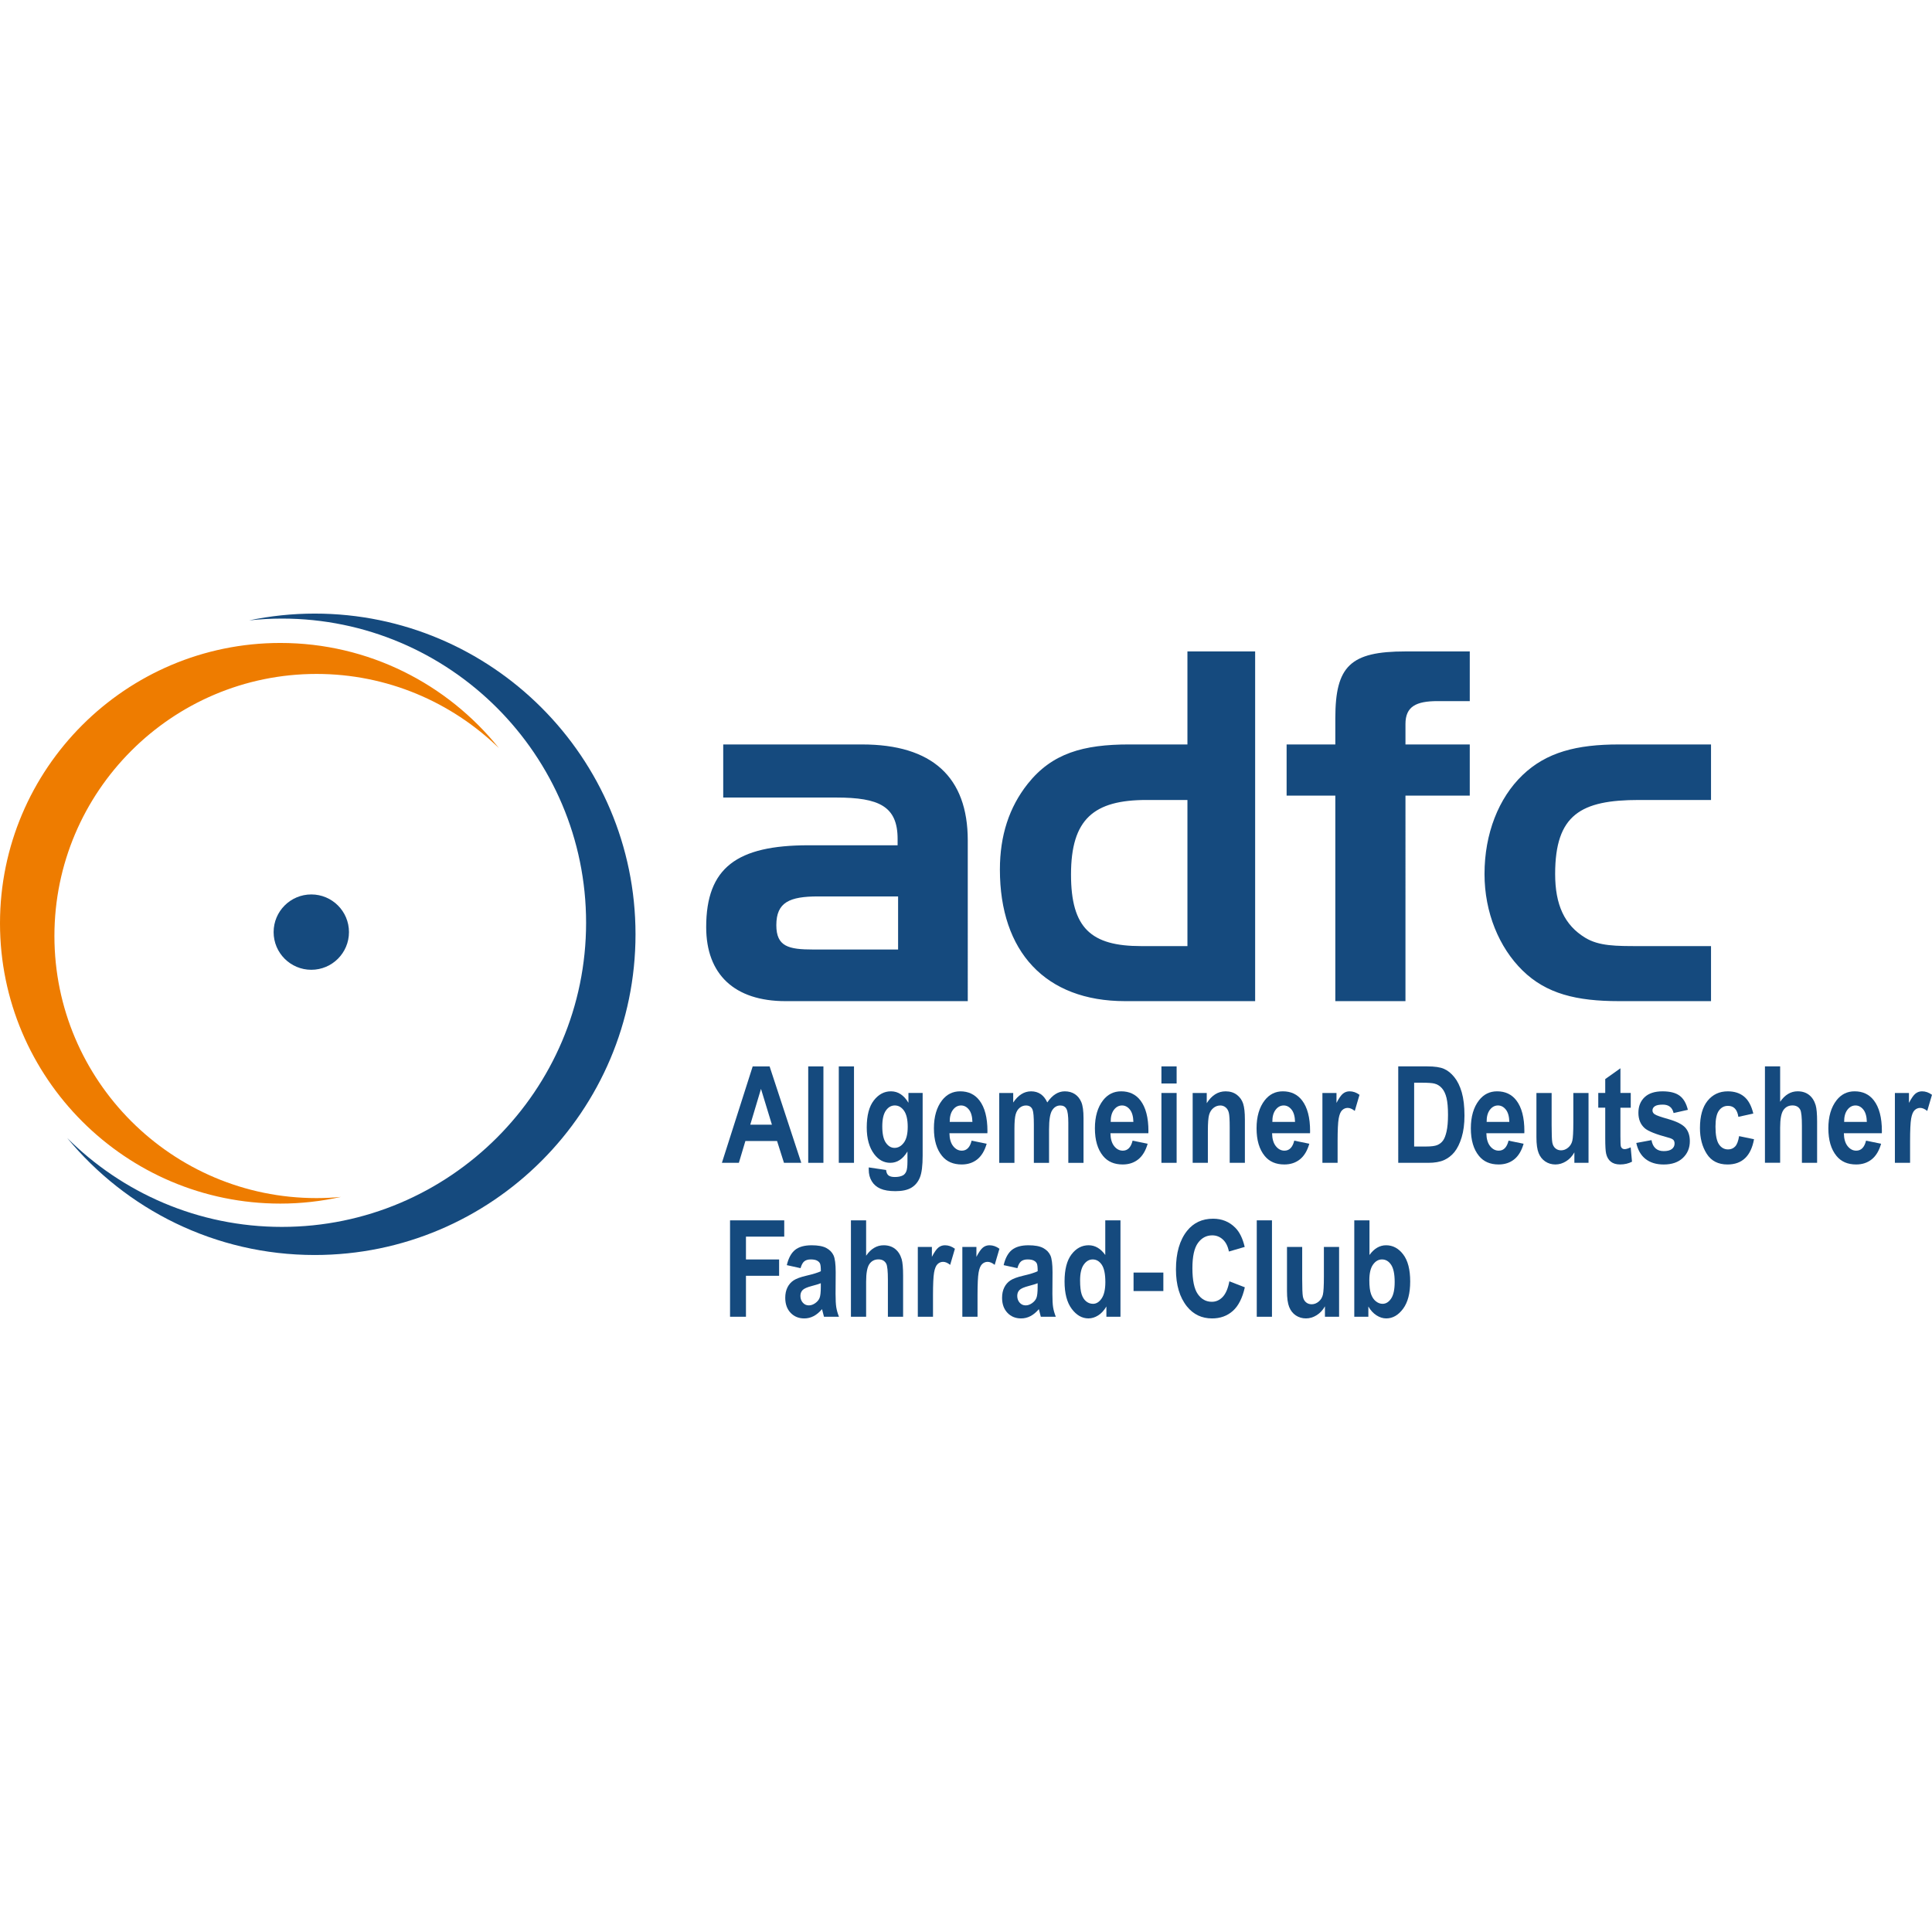 <?xml version="1.0" encoding="utf-8"?>
<!-- Generator: Adobe Illustrator 28.1.0, SVG Export Plug-In . SVG Version: 6.00 Build 0)  -->
<svg version="1.1" id="Ebene_2" xmlns="http://www.w3.org/2000/svg" xmlns:xlink="http://www.w3.org/1999/xlink" x="0px" y="0px"
	 viewBox="0 0 150 150" style="enable-background:new 0 0 150 150;" xml:space="preserve">
<style type="text/css">
	.st0{fill:#154A7E;}
	.st1{fill:#EE7C00;}
</style>
<g>
	<g>
		<path class="st0" d="M62.211,90.281h-1.344l-0.537-1.695h-2.458l-0.507,1.695h-1.317l2.39-7.486h1.313
			L62.211,90.281z M59.931,87.319l-0.848-2.778l-0.832,2.778H59.931z"/>
		<path class="st0" d="M62.75,90.281v-7.486h1.18v7.486H62.75z"/>
	</g>
	<g>
		<path class="st0" d="M65.124,90.281v-7.486h1.18v7.486H65.124z"/>
		<path class="st0" d="M67.448,90.638l1.348,0.199c0.02,0.198,0.083,0.338,0.186,0.421
			c0.104,0.083,0.268,0.125,0.493,0.125c0.259,0,0.468-0.043,0.628-0.128c0.112-0.061,0.199-0.163,0.26-0.306
			c0.061-0.143,0.092-0.395,0.092-0.756v-0.791c-0.177,0.293-0.376,0.512-0.598,0.659s-0.466,0.22-0.735,0.22
			c-0.494,0-0.909-0.223-1.246-0.67c-0.388-0.511-0.582-1.203-0.582-2.075c0-0.927,0.183-1.626,0.549-2.098
			c0.366-0.472,0.809-0.708,1.33-0.708c0.276,0,0.527,0.074,0.753,0.222c0.226,0.148,0.428,0.37,0.605,0.666
			v-0.761h1.103v4.867c0,0.78-0.071,1.345-0.214,1.695c-0.143,0.351-0.363,0.616-0.661,0.794
			c-0.298,0.179-0.711,0.268-1.238,0.268c-0.487,0-0.877-0.065-1.169-0.194c-0.293-0.129-0.517-0.323-0.671-0.58
			c-0.155-0.257-0.232-0.554-0.232-0.891V90.638z M68.5,87.454c0,0.58,0.093,1.003,0.278,1.268
			c0.185,0.266,0.409,0.399,0.671,0.399c0.283,0,0.524-0.135,0.725-0.404c0.201-0.269,0.301-0.678,0.301-1.227
			c0-0.566-0.096-0.985-0.288-1.256s-0.43-0.407-0.712-0.407c-0.279,0-0.511,0.133-0.697,0.399
			C68.593,86.493,68.5,86.902,68.5,87.454z"/>
		<path class="st0" d="M75.436,88.56l1.169,0.24c-0.157,0.545-0.401,0.949-0.731,1.213
			c-0.331,0.264-0.733,0.396-1.207,0.396c-0.658,0-1.166-0.22-1.524-0.66c-0.423-0.512-0.634-1.228-0.634-2.149
			c0-0.907,0.213-1.634,0.638-2.179c0.361-0.46,0.827-0.691,1.399-0.691c0.637,0,1.135,0.235,1.496,0.706
			c0.415,0.539,0.623,1.333,0.623,2.383l-0.005,0.164h-2.946c0.007,0.431,0.103,0.764,0.289,1
			c0.186,0.236,0.41,0.354,0.674,0.354C75.057,89.336,75.31,89.077,75.436,88.56z M75.498,87.105
			c-0.01-0.424-0.1-0.743-0.271-0.956c-0.17-0.214-0.373-0.321-0.608-0.321c-0.248,0-0.458,0.111-0.628,0.333
			c-0.174,0.226-0.259,0.54-0.255,0.943H75.498z"/>
		<path class="st0" d="M77.582,84.858h1.083v0.741c0.194-0.289,0.407-0.506,0.638-0.651
			c0.232-0.145,0.482-0.217,0.751-0.217c0.286,0,0.534,0.071,0.743,0.214c0.21,0.143,0.381,0.359,0.513,0.648
			c0.198-0.289,0.409-0.506,0.636-0.648c0.226-0.143,0.467-0.214,0.723-0.214c0.303,0,0.564,0.072,0.784,0.217
			c0.22,0.145,0.386,0.352,0.5,0.621c0.114,0.269,0.171,0.683,0.171,1.242v3.471h-1.18v-3.103
			c0-0.542-0.048-0.902-0.143-1.081s-0.255-0.269-0.48-0.269c-0.262,0-0.473,0.125-0.633,0.376
			c-0.16,0.251-0.24,0.741-0.24,1.47v2.607h-1.18v-2.975c0-0.59-0.032-0.97-0.097-1.14
			c-0.085-0.225-0.257-0.338-0.516-0.338c-0.174,0-0.334,0.058-0.48,0.174c-0.146,0.116-0.252,0.285-0.317,0.509
			c-0.065,0.223-0.097,0.601-0.097,1.133v2.638h-1.18V84.858z"/>
		<path class="st0" d="M87.935,88.56l1.169,0.24c-0.157,0.545-0.401,0.949-0.731,1.213
			c-0.331,0.264-0.733,0.396-1.207,0.396c-0.658,0-1.166-0.22-1.524-0.66c-0.423-0.512-0.634-1.228-0.634-2.149
			c0-0.907,0.213-1.634,0.638-2.179c0.361-0.46,0.827-0.691,1.399-0.691c0.637,0,1.135,0.235,1.496,0.706
			c0.415,0.539,0.623,1.333,0.623,2.383l-0.005,0.164H86.214c0.007,0.431,0.103,0.764,0.289,1
			c0.186,0.236,0.41,0.354,0.674,0.354C87.556,89.336,87.808,89.077,87.935,88.56z M87.996,87.105
			c-0.01-0.424-0.1-0.743-0.271-0.956c-0.17-0.214-0.373-0.321-0.608-0.321c-0.248,0-0.458,0.111-0.628,0.333
			c-0.174,0.226-0.259,0.54-0.255,0.943H87.996z"/>
		<path class="st0" d="M90.173,84.122v-1.328h1.18v1.328H90.173z M90.173,90.281v-5.423h1.18v5.423H90.173z"/>
		<path class="st0" d="M96.654,90.281h-1.18v-2.771c0-0.556-0.022-0.925-0.066-1.109
			c-0.044-0.184-0.127-0.326-0.248-0.424c-0.121-0.099-0.258-0.148-0.411-0.148c-0.198,0-0.376,0.064-0.536,0.192
			c-0.16,0.128-0.272,0.304-0.337,0.529c-0.065,0.225-0.097,0.649-0.097,1.273v2.459h-1.18v-5.423h1.093v0.791
			c0.194-0.306,0.413-0.536,0.656-0.689c0.243-0.153,0.513-0.23,0.809-0.23c0.344,0,0.634,0.089,0.871,0.268
			c0.237,0.179,0.4,0.409,0.49,0.69c0.09,0.281,0.135,0.688,0.135,1.219V90.281z"/>
		<path class="st0" d="M100.486,88.56l1.169,0.24c-0.157,0.545-0.401,0.949-0.731,1.213
			c-0.331,0.264-0.733,0.396-1.207,0.396c-0.658,0-1.166-0.22-1.524-0.66c-0.423-0.512-0.634-1.228-0.634-2.149
			c0-0.907,0.213-1.634,0.638-2.179c0.361-0.46,0.827-0.691,1.399-0.691c0.637,0,1.135,0.235,1.496,0.706
			c0.415,0.539,0.623,1.333,0.623,2.383l-0.005,0.164h-2.946c0.007,0.431,0.103,0.764,0.289,1
			c0.186,0.236,0.41,0.354,0.674,0.354C100.107,89.336,100.359,89.077,100.486,88.56z M100.547,87.105
			c-0.01-0.424-0.1-0.743-0.271-0.956c-0.17-0.214-0.373-0.321-0.608-0.321c-0.248,0-0.458,0.111-0.628,0.333
			c-0.174,0.226-0.259,0.54-0.255,0.943H100.547z"/>
		<path class="st0" d="M103.852,90.281h-1.18v-5.423h1.093v0.771c0.187-0.361,0.355-0.601,0.503-0.72
			c0.148-0.119,0.319-0.179,0.513-0.179c0.269,0,0.526,0.09,0.771,0.271l-0.368,1.251
			c-0.194-0.157-0.378-0.235-0.551-0.235c-0.163,0-0.307,0.061-0.432,0.181c-0.124,0.121-0.213,0.34-0.268,0.657
			c-0.054,0.317-0.082,0.9-0.082,1.749V90.281z"/>
	</g>
	<g>
		<path class="st0" d="M108.559,82.794h2.26c0.571,0,1.002,0.064,1.293,0.192c0.291,0.127,0.559,0.343,0.803,0.646
			c0.245,0.303,0.437,0.696,0.577,1.18c0.139,0.483,0.209,1.084,0.209,1.803c0,0.647-0.073,1.21-0.219,1.688
			c-0.146,0.479-0.332,0.857-0.556,1.136c-0.224,0.279-0.496,0.489-0.814,0.631
			c-0.318,0.141-0.727,0.212-1.227,0.212h-2.326V82.794z M109.794,84.061v4.954h0.929
			c0.398,0,0.687-0.037,0.866-0.112c0.179-0.075,0.325-0.188,0.439-0.34c0.114-0.151,0.209-0.39,0.283-0.717
			s0.112-0.757,0.112-1.291c0-0.554-0.038-0.991-0.115-1.311c-0.077-0.32-0.196-0.571-0.357-0.755
			c-0.162-0.184-0.358-0.304-0.59-0.362c-0.174-0.044-0.509-0.066-1.006-0.066H109.794z"/>
		<path class="st0" d="M117.123,88.56l1.169,0.24c-0.157,0.545-0.401,0.949-0.731,1.213
			c-0.331,0.264-0.733,0.396-1.207,0.396c-0.658,0-1.166-0.22-1.524-0.66c-0.423-0.512-0.634-1.228-0.634-2.149
			c0-0.907,0.213-1.634,0.638-2.179c0.361-0.46,0.827-0.691,1.399-0.691c0.637,0,1.135,0.235,1.496,0.706
			c0.415,0.539,0.623,1.333,0.623,2.383l-0.005,0.164h-2.946c0.007,0.431,0.103,0.764,0.289,1
			c0.186,0.236,0.41,0.354,0.674,0.354C116.744,89.336,116.996,89.077,117.123,88.56z M117.184,87.105
			c-0.01-0.424-0.1-0.743-0.271-0.956c-0.17-0.214-0.373-0.321-0.608-0.321c-0.248,0-0.458,0.111-0.628,0.333
			c-0.174,0.226-0.259,0.54-0.255,0.943H117.184z"/>
	</g>
	<g>
		<path class="st0" d="M122.234,90.281v-0.811c-0.163,0.294-0.377,0.524-0.642,0.69s-0.542,0.249-0.831,0.249
			c-0.292,0-0.554-0.077-0.785-0.23c-0.231-0.153-0.404-0.371-0.517-0.654c-0.114-0.283-0.171-0.694-0.171-1.232
			v-3.435h1.18v2.492c0,0.712,0.018,1.164,0.053,1.356c0.035,0.192,0.115,0.341,0.237,0.447
			c0.122,0.105,0.27,0.158,0.443,0.158c0.197,0,0.378-0.069,0.545-0.207c0.166-0.138,0.276-0.315,0.328-0.531
			c0.053-0.216,0.079-0.692,0.079-1.427v-2.288h1.18v5.423H122.234z"/>
		<path class="st0" d="M126.611,84.858v1.144h-0.802v2.189c0,0.474,0.012,0.749,0.036,0.824
			c0.048,0.136,0.145,0.204,0.291,0.204c0.109,0,0.266-0.046,0.47-0.138l0.102,1.113
			c-0.272,0.143-0.581,0.214-0.924,0.214c-0.3,0-0.54-0.071-0.72-0.215c-0.18-0.143-0.301-0.349-0.363-0.619
			c-0.048-0.198-0.071-0.6-0.071-1.207v-2.367h-0.541v-1.144h0.541v-1.077l1.18-0.838v1.915H126.611z"/>
		<path class="st0" d="M127.041,88.739l1.18-0.22c0.102,0.569,0.419,0.853,0.95,0.853
			c0.283,0,0.494-0.054,0.633-0.163c0.14-0.109,0.209-0.251,0.209-0.424c0-0.119-0.031-0.213-0.092-0.281
			c-0.065-0.068-0.193-0.128-0.384-0.178c-0.966-0.257-1.58-0.502-1.842-0.734
			c-0.327-0.29-0.49-0.688-0.49-1.192s0.16-0.909,0.48-1.213c0.32-0.304,0.785-0.456,1.394-0.456
			c0.582,0,1.025,0.113,1.328,0.34c0.303,0.226,0.516,0.591,0.638,1.095l-1.108,0.25
			c-0.099-0.436-0.378-0.654-0.838-0.654c-0.289,0-0.495,0.042-0.618,0.126s-0.184,0.192-0.184,0.325
			c0,0.119,0.056,0.218,0.169,0.297c0.112,0.082,0.461,0.205,1.046,0.371c0.657,0.186,1.103,0.41,1.338,0.673
			c0.232,0.262,0.348,0.612,0.348,1.048c0,0.524-0.18,0.957-0.539,1.298c-0.359,0.341-0.855,0.511-1.488,0.511
			c-0.575,0-1.045-0.142-1.409-0.426S127.157,89.283,127.041,88.739z"/>
		<path class="st0" d="M136.126,86.456l-1.159,0.255c-0.086-0.569-0.355-0.853-0.806-0.853
			c-0.291,0-0.526,0.123-0.704,0.369c-0.178,0.246-0.267,0.661-0.267,1.245c0,0.645,0.089,1.101,0.266,1.368
			s0.415,0.4,0.712,0.4c0.222,0,0.405-0.076,0.548-0.227c0.143-0.151,0.246-0.42,0.307-0.804l1.159,0.24
			c-0.238,1.307-0.924,1.961-2.058,1.961c-0.725,0-1.263-0.276-1.614-0.829c-0.351-0.552-0.526-1.218-0.526-1.995
			c0-0.931,0.198-1.639,0.596-2.126c0.397-0.486,0.918-0.729,1.562-0.729c0.521,0,0.947,0.138,1.276,0.414
			C135.747,85.419,135.983,85.857,136.126,86.456z"/>
		<path class="st0" d="M138.21,82.794v2.747c0.187-0.272,0.394-0.476,0.62-0.61
			c0.226-0.134,0.472-0.202,0.738-0.202c0.354,0,0.65,0.094,0.889,0.281c0.238,0.188,0.408,0.453,0.511,0.797
			c0.075,0.252,0.112,0.682,0.112,1.288v3.184h-1.18v-2.868c0-0.665-0.043-1.081-0.127-1.248
			c-0.119-0.225-0.321-0.338-0.606-0.338c-0.302,0-0.537,0.122-0.705,0.365c-0.168,0.244-0.252,0.7-0.252,1.368
			v2.72h-1.18v-7.486H138.21z"/>
		<path class="st0" d="M144.88,88.56l1.169,0.24c-0.157,0.545-0.401,0.949-0.731,1.213
			c-0.331,0.264-0.733,0.396-1.207,0.396c-0.658,0-1.166-0.22-1.524-0.66c-0.423-0.512-0.634-1.228-0.634-2.149
			c0-0.907,0.213-1.634,0.638-2.179c0.361-0.46,0.827-0.691,1.399-0.691c0.637,0,1.135,0.235,1.496,0.706
			c0.415,0.539,0.623,1.333,0.623,2.383l-0.005,0.164h-2.947c0.007,0.431,0.103,0.764,0.289,1
			c0.186,0.236,0.41,0.354,0.674,0.354C144.501,89.336,144.754,89.077,144.88,88.56z M144.941,87.105
			c-0.01-0.424-0.1-0.743-0.271-0.956c-0.17-0.214-0.373-0.321-0.608-0.321c-0.248,0-0.458,0.111-0.628,0.333
			c-0.174,0.226-0.259,0.54-0.255,0.943H144.941z"/>
	</g>
	<g>
		<path class="st0" d="M148.299,90.281h-1.18v-5.423h1.093v0.771c0.187-0.361,0.355-0.601,0.503-0.72
			c0.148-0.119,0.319-0.179,0.513-0.179c0.269,0,0.526,0.09,0.771,0.271l-0.368,1.251
			c-0.194-0.157-0.378-0.235-0.551-0.235c-0.163,0-0.307,0.061-0.432,0.181c-0.124,0.121-0.213,0.34-0.268,0.657
			c-0.054,0.317-0.082,0.9-0.082,1.749V90.281z"/>
	</g>
	<g>
		<path class="st0" d="M56.68,102.233V94.747h4.208v1.266h-2.972v1.772H60.49v1.266h-2.574v3.182H56.68z"/>
		<path class="st0" d="M62.155,98.46l-1.067-0.235c0.129-0.548,0.343-0.942,0.641-1.182
			c0.298-0.24,0.726-0.36,1.284-0.36c0.497,0,0.877,0.07,1.139,0.21c0.262,0.14,0.449,0.33,0.562,0.57
			c0.112,0.24,0.169,0.677,0.169,1.311l-0.01,1.677c0,0.47,0.019,0.821,0.056,1.05
			c0.037,0.23,0.107,0.474,0.209,0.733h-1.164l-0.153-0.592c-0.201,0.238-0.416,0.418-0.646,0.539
			c-0.23,0.121-0.474,0.181-0.733,0.181c-0.432,0-0.786-0.146-1.062-0.437c-0.276-0.291-0.414-0.679-0.414-1.163
			c0-0.307,0.056-0.574,0.169-0.803c0.112-0.228,0.271-0.411,0.475-0.547s0.531-0.257,0.981-0.363
			c0.545-0.126,0.924-0.244,1.139-0.353c0-0.301-0.021-0.499-0.064-0.593s-0.121-0.171-0.235-0.231
			c-0.114-0.06-0.275-0.09-0.483-0.09c-0.211,0-0.377,0.048-0.498,0.143C62.328,98.019,62.23,98.197,62.155,98.46z
			 M63.728,99.629c-0.15,0.061-0.383,0.133-0.7,0.215c-0.364,0.096-0.603,0.201-0.715,0.318
			c-0.112,0.116-0.169,0.266-0.169,0.451c0,0.208,0.062,0.383,0.186,0.525c0.124,0.142,0.28,0.212,0.467,0.212
			c0.167,0,0.332-0.057,0.495-0.171c0.163-0.115,0.277-0.25,0.34-0.407s0.095-0.442,0.095-0.855V99.629z"/>
	</g>
	<g>
		<path class="st0" d="M67.246,94.747v2.747c0.187-0.272,0.394-0.476,0.621-0.61
			c0.226-0.134,0.472-0.202,0.738-0.202c0.354,0,0.65,0.094,0.889,0.281c0.238,0.188,0.408,0.453,0.511,0.797
			c0.075,0.252,0.112,0.682,0.112,1.288v3.184H68.936v-2.868c0-0.665-0.042-1.081-0.127-1.248
			c-0.119-0.225-0.321-0.338-0.606-0.338c-0.302,0-0.537,0.122-0.705,0.365c-0.168,0.244-0.252,0.7-0.252,1.368
			v2.72H66.066V94.747H67.246z"/>
		<path class="st0" d="M72.439,102.233h-1.18v-5.423h1.093v0.771c0.187-0.361,0.355-0.601,0.503-0.72
			c0.148-0.119,0.319-0.179,0.513-0.179c0.269,0,0.526,0.09,0.771,0.271l-0.368,1.251
			c-0.194-0.157-0.378-0.235-0.551-0.235c-0.163,0-0.307,0.06-0.432,0.181c-0.124,0.121-0.213,0.34-0.268,0.657
			c-0.054,0.317-0.082,0.9-0.082,1.749V102.233z"/>
	</g>
	<g>
		<path class="st0" d="M75.896,102.233H74.716v-5.423h1.093v0.771c0.187-0.361,0.355-0.601,0.503-0.72
			c0.148-0.119,0.319-0.179,0.513-0.179c0.269,0,0.526,0.09,0.771,0.271l-0.368,1.251
			c-0.194-0.157-0.378-0.235-0.551-0.235c-0.163,0-0.307,0.06-0.432,0.181c-0.124,0.121-0.213,0.34-0.268,0.657
			c-0.054,0.317-0.082,0.9-0.082,1.749V102.233z"/>
		<path class="st0" d="M78.99,98.46l-1.067-0.235c0.129-0.548,0.343-0.942,0.641-1.182
			c0.298-0.24,0.726-0.36,1.284-0.36c0.497,0,0.877,0.07,1.139,0.21c0.262,0.14,0.449,0.33,0.562,0.57
			c0.112,0.24,0.169,0.677,0.169,1.311l-0.01,1.677c0,0.47,0.019,0.821,0.056,1.05
			c0.037,0.23,0.107,0.474,0.209,0.733h-1.164l-0.153-0.592c-0.201,0.238-0.416,0.418-0.646,0.539
			c-0.23,0.121-0.474,0.181-0.733,0.181c-0.432,0-0.786-0.146-1.062-0.437c-0.276-0.291-0.414-0.679-0.414-1.163
			c0-0.307,0.056-0.574,0.169-0.803c0.112-0.228,0.271-0.411,0.475-0.547c0.204-0.136,0.531-0.257,0.981-0.363
			c0.545-0.126,0.924-0.244,1.139-0.353c0-0.301-0.021-0.499-0.064-0.593c-0.043-0.094-0.121-0.171-0.235-0.231
			c-0.114-0.06-0.275-0.09-0.482-0.09c-0.211,0-0.377,0.048-0.498,0.143C79.163,98.019,79.065,98.197,78.99,98.46z
			 M80.563,99.629c-0.15,0.061-0.383,0.133-0.7,0.215c-0.364,0.096-0.603,0.201-0.715,0.318
			c-0.112,0.116-0.169,0.266-0.169,0.451c0,0.208,0.062,0.383,0.186,0.525c0.124,0.142,0.28,0.212,0.467,0.212
			c0.167,0,0.332-0.057,0.495-0.171c0.163-0.115,0.277-0.25,0.34-0.407c0.063-0.157,0.095-0.442,0.095-0.855
			V99.629z"/>
	</g>
	<g>
		<path class="st0" d="M86.993,102.233h-1.093v-0.797c-0.18,0.306-0.393,0.537-0.638,0.692
			c-0.245,0.155-0.497,0.232-0.756,0.232c-0.497,0-0.93-0.248-1.3-0.744c-0.37-0.496-0.554-1.205-0.554-2.126
			c0-0.928,0.18-1.628,0.54-2.1c0.36-0.472,0.804-0.709,1.331-0.709c0.248,0,0.48,0.063,0.696,0.189
			c0.216,0.126,0.414,0.315,0.594,0.567V94.747h1.18V102.233z M83.858,99.404c0,0.492,0.042,0.858,0.125,1.099
			c0.083,0.241,0.202,0.422,0.357,0.543c0.154,0.121,0.329,0.182,0.522,0.182c0.258,0,0.482-0.14,0.672-0.42
			c0.19-0.28,0.285-0.702,0.285-1.265c0-0.625-0.092-1.075-0.278-1.349c-0.185-0.275-0.42-0.412-0.706-0.412
			c-0.272,0-0.503,0.135-0.693,0.405C83.953,98.455,83.858,98.861,83.858,99.404z"/>
		<path class="st0" d="M88.009,100.237v-1.435h2.313v1.435H88.009z"/>
	</g>
	<g>
		<path class="st0" d="M95.448,99.481l1.2,0.465c-0.187,0.838-0.499,1.45-0.934,1.836s-0.972,0.58-1.609,0.58
			c-0.8,0-1.449-0.308-1.946-0.924c-0.572-0.712-0.858-1.672-0.858-2.88c0-1.277,0.288-2.276,0.864-2.998
			c0.501-0.626,1.174-0.94,2.019-0.94c0.688,0,1.264,0.235,1.728,0.705c0.331,0.334,0.572,0.829,0.726,1.486
			l-1.226,0.357c-0.079-0.405-0.234-0.716-0.468-0.932c-0.234-0.216-0.509-0.324-0.826-0.324
			c-0.454,0-0.824,0.198-1.11,0.592c-0.286,0.395-0.43,1.047-0.43,1.956c0,0.943,0.14,1.614,0.419,2.012
			c0.279,0.398,0.642,0.598,1.088,0.598c0.327,0,0.609-0.127,0.848-0.38S95.343,100.032,95.448,99.481z"/>
		<path class="st0" d="M97.575,102.233V94.747h1.18v7.486H97.575z"/>
	</g>
	<g>
		<path class="st0" d="M102.868,102.233v-0.811c-0.163,0.294-0.377,0.524-0.642,0.69s-0.542,0.249-0.831,0.249
			c-0.292,0-0.554-0.077-0.785-0.23c-0.231-0.153-0.404-0.371-0.517-0.654c-0.114-0.283-0.171-0.694-0.171-1.232
			v-3.435h1.18v2.492c0,0.712,0.018,1.164,0.053,1.356c0.035,0.192,0.115,0.341,0.237,0.447
			c0.122,0.105,0.27,0.158,0.443,0.158c0.197,0,0.378-0.069,0.545-0.207c0.166-0.138,0.276-0.315,0.328-0.531
			c0.053-0.216,0.079-0.692,0.079-1.427v-2.288h1.18v5.423H102.868z"/>
		<path class="st0" d="M105.146,102.233V94.747h1.18v2.691c0.18-0.252,0.378-0.441,0.594-0.567
			c0.216-0.126,0.448-0.189,0.696-0.189c0.524,0,0.966,0.237,1.328,0.711c0.362,0.474,0.543,1.173,0.543,2.098
			c0,0.921-0.185,1.629-0.556,2.126c-0.371,0.496-0.806,0.744-1.305,0.744c-0.255,0-0.506-0.079-0.755-0.238
			c-0.248-0.158-0.459-0.387-0.632-0.687v0.797H105.146z M106.315,99.404c0,0.468,0.044,0.825,0.133,1.071
			s0.214,0.433,0.378,0.561c0.163,0.128,0.335,0.192,0.516,0.192c0.259,0,0.48-0.136,0.664-0.407
			c0.184-0.272,0.276-0.701,0.276-1.288c0-0.618-0.093-1.064-0.278-1.339c-0.186-0.275-0.421-0.412-0.707-0.412
			c-0.272,0-0.504,0.133-0.695,0.4C106.411,98.446,106.315,98.854,106.315,99.404z"/>
	</g>
	<path class="st0" d="M56.151,57.799v4.122h8.774c3.328,0,4.765,0.681,4.765,3.215c0,0.151,0,0.302,0,0.491h-6.92
		c-5.559,0-7.942,1.74-7.942,6.354c0,3.668,2.193,5.748,6.165,5.748h14.144V65.249c0-4.916-2.761-7.45-8.206-7.45
		H56.151L56.151,57.799z M63.148,73.72c-1.929,0-2.874-0.227-2.874-1.891c0-1.777,1.021-2.231,3.252-2.231h6.202
		v4.122H63.148L63.148,73.72z M97.449,77.729V50.575h-5.257v7.223h-4.5c-3.593,0-6.013,0.681-7.904,3.063
		c-1.437,1.815-2.156,4.009-2.156,6.656c0,6.353,3.517,10.211,9.719,10.211H97.449L97.449,77.729z M92.192,73.455
		h-3.593c-3.895,0-5.446-1.399-5.446-5.559c0-4.311,1.777-5.786,5.862-5.786h3.177V73.455L92.192,73.455z
		 M103.674,61.77v15.959h5.446V61.77h4.992v-3.971h-4.992v-1.588c0-1.362,0.832-1.777,2.496-1.777h2.496v-3.857
		h-4.992c-4.274,0-5.446,1.135-5.446,5.181v2.042h-3.782v3.971H103.674L103.674,61.77z M127.246,73.455
		c-1.778,0-3.101,0-4.16-0.643c-1.626-0.983-2.345-2.571-2.345-4.954c0-4.614,2.004-5.748,6.505-5.748h5.597v-4.311
		h-7.148c-3.29,0-5.635,0.605-7.488,2.382c-1.853,1.777-2.95,4.538-2.95,7.677c0,2.988,1.135,5.711,2.95,7.488
		c1.853,1.815,4.198,2.382,7.488,2.382h7.148v-4.273H127.246"/>
	<path class="st1" d="M26.469,92.929c-0.624,0.058-1.256,0.091-1.896,0.091c-11.22,0-20.348-9.129-20.348-20.348
		c0-11.22,9.129-20.348,20.348-20.348c5.5,0,10.493,2.196,14.158,5.753c-3.992-4.969-10.113-8.158-16.968-8.158
		C9.763,49.92,0,59.683,0,71.683C0,83.684,9.763,93.447,21.764,93.447C23.38,93.447,24.953,93.264,26.469,92.929"/>
	<path class="st0" d="M24.438,47.639c-1.747,0-3.453,0.183-5.1,0.527c0.837-0.09,1.687-0.14,2.549-0.14
		c13.023,0,23.617,10.593,23.617,23.615c0,13.021-10.595,23.615-23.617,23.615c-6.5,0-12.395-2.64-16.67-6.903
		c4.572,5.545,11.49,9.085,19.221,9.085c13.732,0,24.903-11.17,24.903-24.9S38.17,47.639,24.438,47.639"/>
	<path class="st0" d="M27.094,72.369c0,1.615-1.309,2.925-2.925,2.925c-1.615,0-2.925-1.309-2.925-2.925
		s1.31-2.925,2.925-2.925C25.786,69.444,27.094,70.753,27.094,72.369"/>
</g>
</svg>
